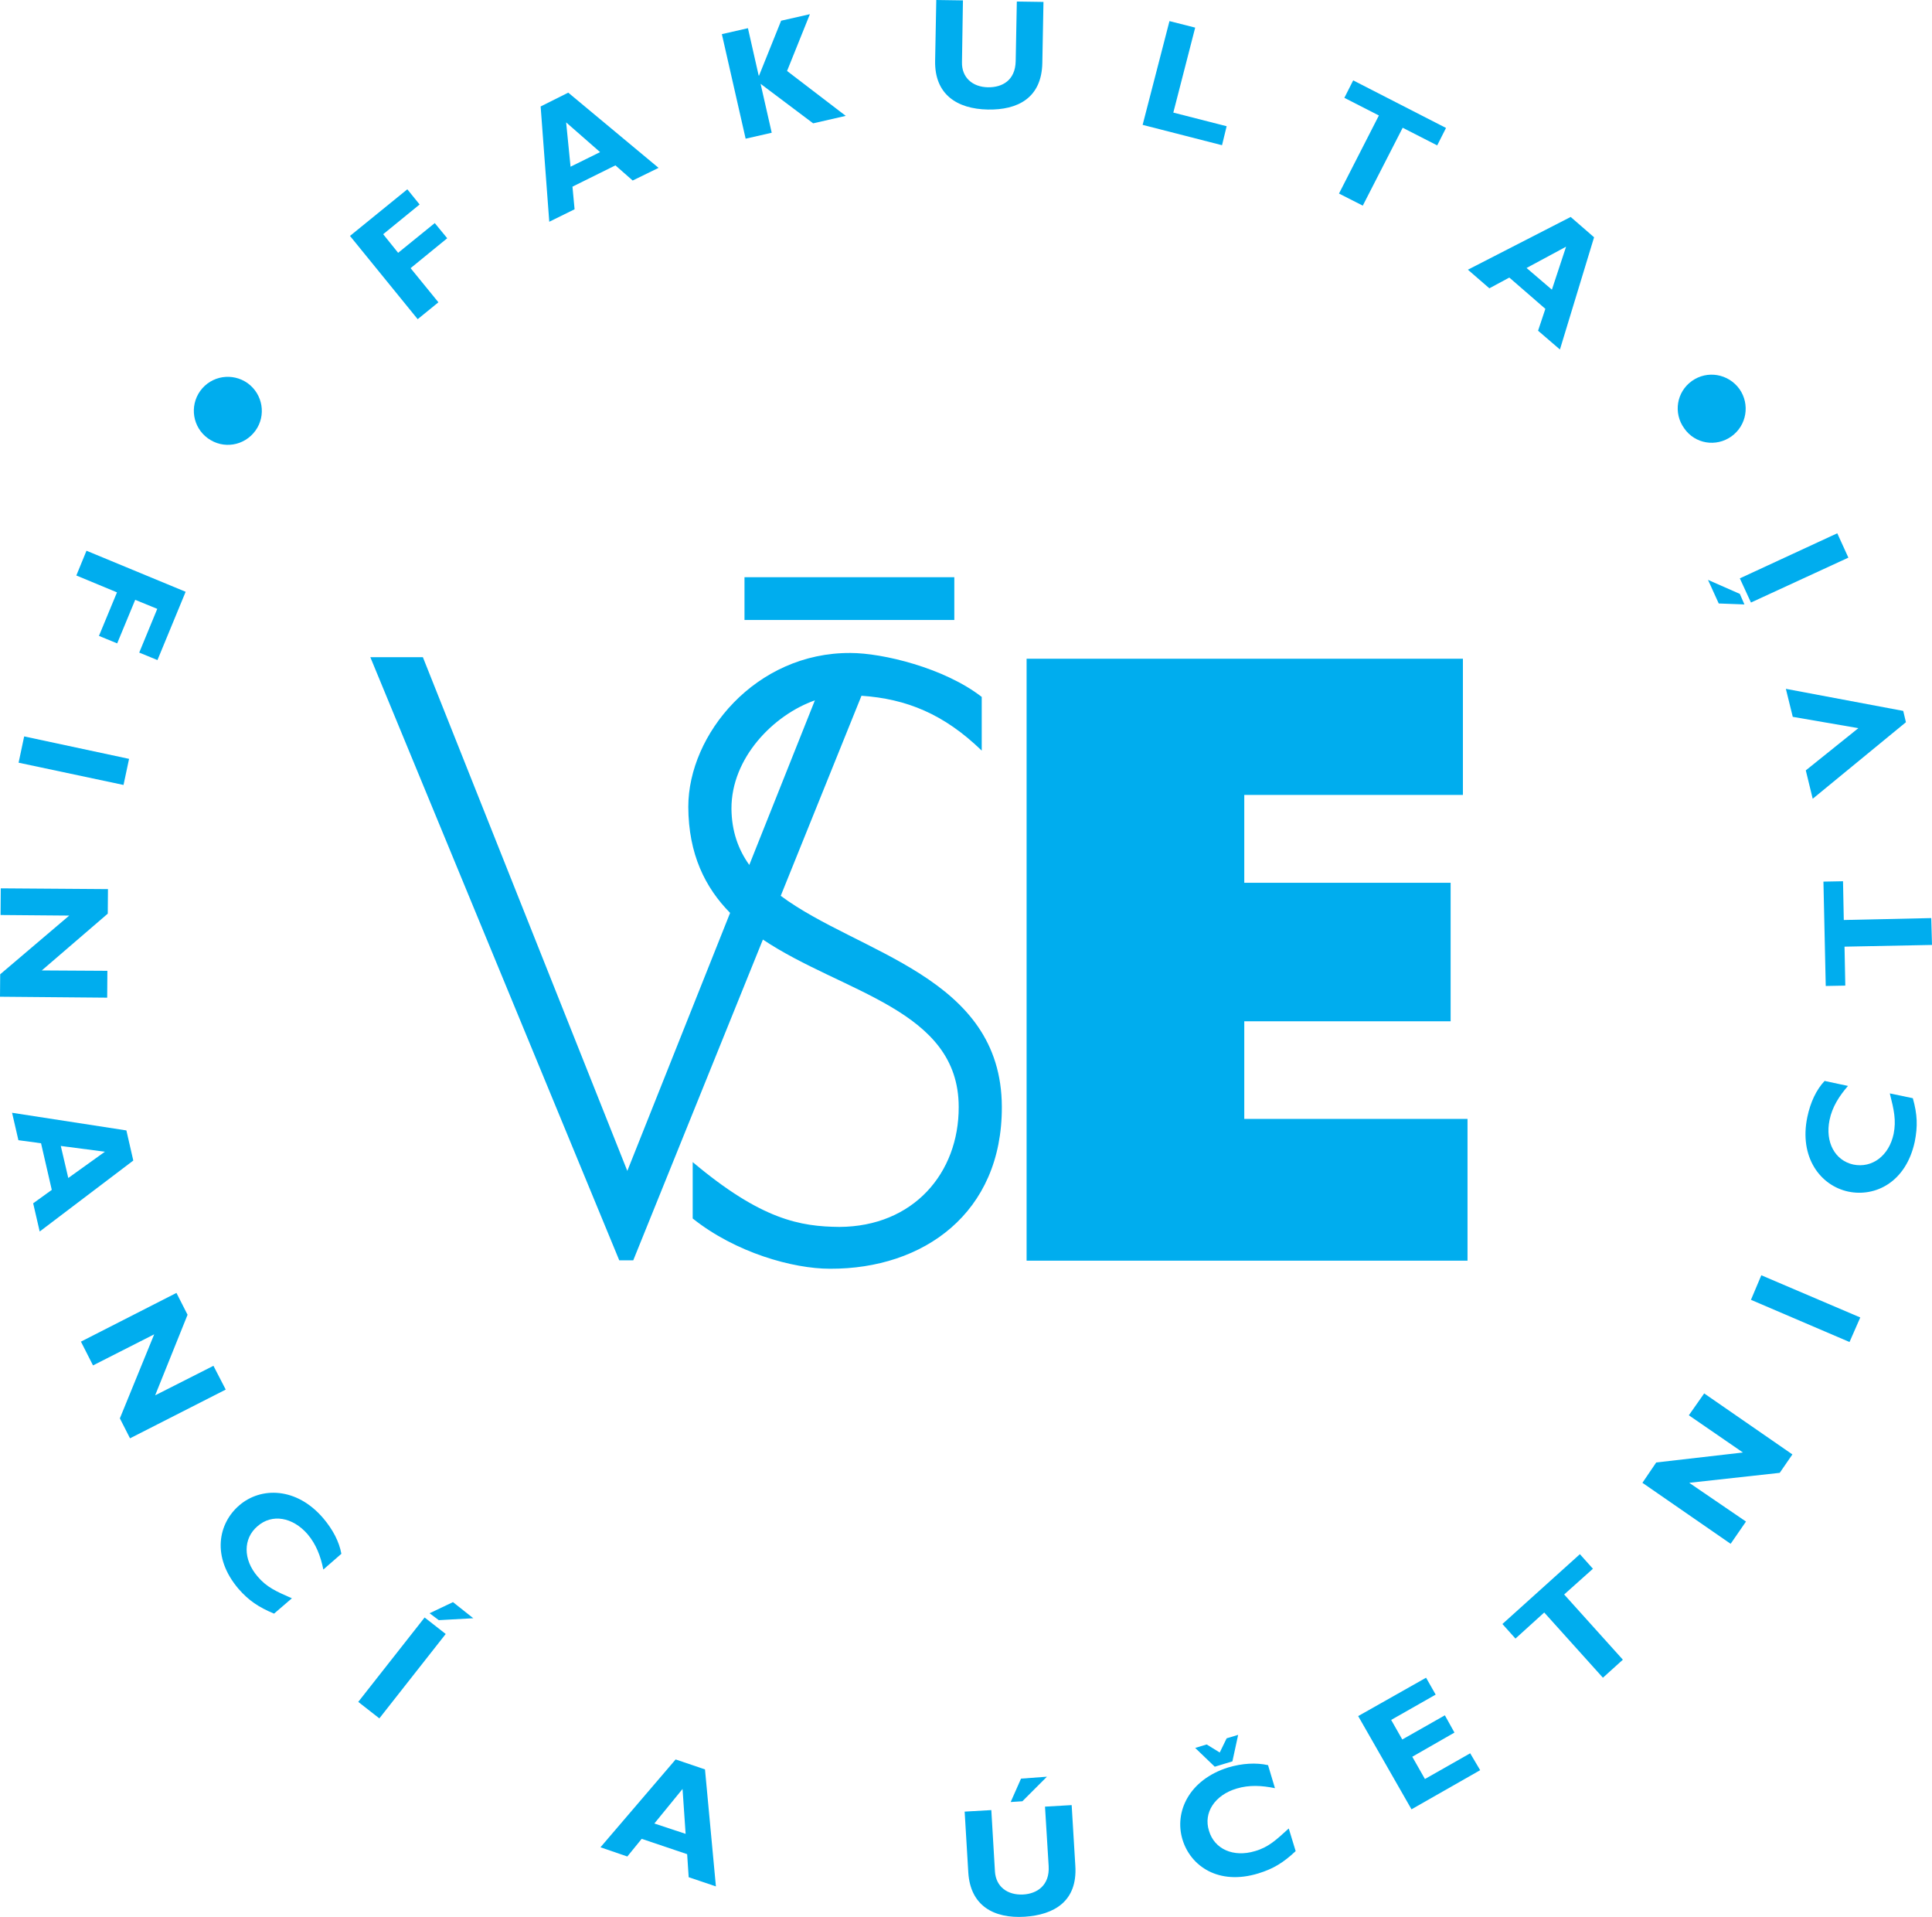 <?xml version="1.0" encoding="utf-8"?>
<!-- Generator: Adobe Illustrator 16.0.0, SVG Export Plug-In . SVG Version: 6.00 Build 0)  -->
<!DOCTYPE svg PUBLIC "-//W3C//DTD SVG 1.1//EN" "http://www.w3.org/Graphics/SVG/1.1/DTD/svg11.dtd">
<svg version="1.1" id="Layer_1" xmlns="http://www.w3.org/2000/svg" xmlns:xlink="http://www.w3.org/1999/xlink" x="0px" y="0px"
	 width="120px" height="119.035px" viewBox="0 0 120 119.035" enable-background="new 0 0 120 119.035" xml:space="preserve">
<g>
	<polygon fill="#00ADEE" points="91.15,78.284 63.764,78.284 63.764,40.905 90.864,40.905 90.864,49.363 77.284,49.363 
		77.284,54.818 90.101,54.818 90.101,63.419 77.284,63.419 77.284,69.481 91.15,69.481 	"/>
	<rect x="46.242" y="35.843" fill="#00ADEE" width="13.032" height="2.656"/>
	<path fill="#00ADEE" d="M48.493,55.628l5.015-12.424c2.788,0.191,5.123,1.132,7.469,3.407v-3.335
		c-2.335-1.811-6.17-2.728-8.148-2.728c-5.896-0.036-10.078,5.051-10.078,9.553c0.012,2.942,1.048,5.015,2.597,6.587L38.964,72.71
		l-12.698-31.9h-3.264l15.461,37.451h0.87l8.052-19.917c4.967,3.324,12.162,4.335,12.162,10.399
		c0.012,4.098-2.811,7.421-7.409,7.445c-2.418-0.024-4.836-0.429-9.113-4.026v3.502c2.657,2.12,6.218,3.121,8.529,3.121
		c5.801,0.023,10.697-3.455,10.672-10.054C62.204,60.607,53.33,59.226,48.493,55.628z M45.432,50.22
		c-0.012-3.157,2.609-5.825,5.182-6.73L46.54,53.71C45.849,52.746,45.444,51.602,45.432,50.22z"/>
	<path fill="#00ADEE" d="M15.39,23.8c0.941,0.691,1.155,2.001,0.477,2.942c-0.691,0.953-2.001,1.167-2.954,0.476
		c-0.941-0.679-1.156-1.989-0.477-2.942C13.127,23.323,14.437,23.121,15.39,23.8z"/>
	<path fill="#00ADEE" d="M26.063,12.698L23.8,14.544l0.929,1.155l2.275-1.846l0.774,0.941l-2.275,1.858l1.727,2.12l-1.287,1.048
		l-4.205-5.17l3.562-2.895L26.063,12.698z"/>
	<path fill="#00ADEE" d="M37.272,9.446l-1.834,0.906L35.164,7.6L37.272,9.446z M35.295,5.753L33.58,6.611l0.536,7.159l1.572-0.774
		l-0.131-1.405l2.668-1.322l1.072,0.941l1.608-0.786L35.295,5.753z"/>
	<path fill="#00ADEE" d="M48.886,4.407l3.645,2.788l-2.025,0.464l-3.264-2.454l0.691,3.038l-1.62,0.369L44.836,2.12l1.62-0.369
		l0.667,2.942h0.024l1.37-3.407l1.787-0.405L48.886,4.407z"/>
	<path fill="#00ADEE" d="M64.812,0.119l-0.071,3.776c-0.035,2.204-1.549,2.942-3.383,2.907c-1.93-0.036-3.312-0.953-3.276-3.014
		L58.154,0l1.656,0.024l-0.06,3.835c-0.024,0.953,0.655,1.548,1.62,1.561c0.882,0.012,1.691-0.429,1.716-1.62l0.071-3.705
		L64.812,0.119z"/>
	<path fill="#00ADEE" d="M75.902,9.017l-4.931-1.263l1.667-6.444l1.597,0.405l-1.358,5.277l3.312,0.846L75.902,9.017z"/>
	<path fill="#00ADEE" d="M89.267,9.029l-2.144-1.096l-2.478,4.836l-1.478-0.75l2.478-4.848l-2.144-1.096l0.548-1.084l5.765,2.954
		L89.267,9.029z"/>
	<path fill="#00ADEE" d="M96.391,17.987l-1.573-1.346l2.454-1.322L96.391,17.987z M99.011,14.735l-1.453-1.263l-6.385,3.276
		l1.334,1.155l1.239-0.667l2.239,1.942l-0.453,1.358l1.358,1.167L99.011,14.735z"/>
	<path fill="#00ADEE" d="M107.541,27.1c-0.953,0.679-2.264,0.464-2.931-0.5c-0.69-0.953-0.477-2.263,0.477-2.942
		c0.953-0.679,2.264-0.453,2.954,0.5C108.708,25.11,108.493,26.42,107.541,27.1z"/>
	<path fill="#00ADEE" d="M8.648,40.524l1.12-2.716l-1.37-0.56l-1.12,2.704l-1.132-0.464l1.12-2.704l-2.525-1.048l0.631-1.537
		l6.159,2.549L9.78,40.989L8.648,40.524z"/>
	<path fill="#00ADEE" d="M1.155,47.361l0.346-1.632l6.516,1.394l-0.345,1.62L1.155,47.361z"/>
	<path fill="#00ADEE" d="M0,61.894L0.012,60.5L4.3,56.855l-4.265-0.036l0.012-1.656l6.659,0.048l-0.012,1.524l-4.098,3.526
		l4.074,0.024l-0.012,1.667L0,61.894z"/>
	<path fill="#00ADEE" d="M4.241,73.15l-0.465-1.989l2.74,0.357L4.241,73.15z M8.279,72.066l-0.429-1.87l-7.1-1.096l0.393,1.703
		l1.406,0.19l0.667,2.895l-1.156,0.834l0.405,1.751L8.279,72.066z"/>
	<path fill="#00ADEE" d="M8.076,89.315l-0.631-1.239l2.132-5.218l-3.8,1.93l-0.75-1.477l5.932-3.025l0.691,1.357l-2.013,5.003
		l3.621-1.834l0.762,1.477L8.076,89.315z"/>
	<path fill="#00ADEE" d="M17.022,100.202c-0.965-0.404-1.572-0.81-2.215-1.548c-1.68-1.978-1.251-4.051,0.047-5.17
		c1.346-1.168,3.562-1.144,5.217,0.786c0.608,0.715,1.001,1.477,1.132,2.216l-1.12,0.977c-0.167-0.834-0.453-1.572-0.977-2.192
		c-0.929-1.071-2.215-1.286-3.109-0.5c-0.905,0.763-0.905,2.073,0,3.121c0.56,0.667,1.155,0.929,2.132,1.357L17.022,100.202z"/>
	<path fill="#00ADEE" d="M23.562,106.706l-1.31-1.024l4.122-5.241l1.31,1.024L23.562,106.706z M27.254,100.607l-0.572-0.429
		l1.453-0.691l1.263,1.001L27.254,100.607z"/>
	<path fill="#00ADEE" d="M42.585,113.877l-1.942-0.643l1.751-2.145L42.585,113.877z M43.788,109.875l-1.823-0.619l-4.669,5.455
		l1.668,0.572l0.893-1.097l2.823,0.953l0.095,1.43l1.691,0.571L43.788,109.875z"/>
	<path fill="#00ADEE" d="M66.563,112.091l0.227,3.764c0.144,2.216-1.322,3.05-3.145,3.169c-1.93,0.119-3.371-0.691-3.502-2.74
		l-0.227-3.788l1.656-0.095l0.226,3.812c0.06,0.953,0.786,1.478,1.751,1.43c0.87-0.048,1.656-0.572,1.585-1.763l-0.227-3.693
		L66.563,112.091z M63.502,111.853l-0.727,0.047l0.643-1.453l1.608-0.119L63.502,111.853z"/>
	<path fill="#00ADEE" d="M80.476,114.949c-0.762,0.715-1.382,1.096-2.311,1.382c-2.478,0.763-4.217-0.452-4.717-2.097
		c-0.524-1.715,0.404-3.716,2.835-4.479c0.881-0.262,1.739-0.31,2.478-0.144l0.429,1.43c-0.81-0.167-1.596-0.214-2.382,0.024
		c-1.358,0.404-2.073,1.501-1.716,2.62c0.334,1.144,1.524,1.668,2.858,1.263c0.834-0.238,1.311-0.69,2.097-1.405L80.476,114.949z
		 M74.235,108.541l0.715-0.215l0.81,0.5l0.429-0.881l0.715-0.215l-0.357,1.645l-1.096,0.333L74.235,108.541z"/>
	<path fill="#00ADEE" d="M91.936,109.923l-4.265,2.43l-3.312-5.789l4.217-2.383l0.596,1.049l-2.764,1.572l0.69,1.215l2.645-1.501
		l0.596,1.072l-2.62,1.501l0.786,1.382l2.811-1.597L91.936,109.923z"/>
	<path fill="#00ADEE" d="M98.94,97.415l-1.787,1.597l3.646,4.05l-1.239,1.119l-3.645-4.05l-1.787,1.62l-0.81-0.905l4.812-4.336
		L98.94,97.415z"/>
	<path fill="#00ADEE" d="M111.329,90.315l-0.787,1.144l-5.622,0.619l3.526,2.406l-0.953,1.382l-5.479-3.788l0.857-1.263l5.385-0.619
		l-3.359-2.311l0.953-1.358L111.329,90.315z"/>
	<path fill="#00ADEE" d="M115.545,81.811l-0.668,1.524l-6.122-2.62l0.644-1.525L115.545,81.811z"/>
	<path fill="#00ADEE" d="M118.809,68.195c0.285,1.013,0.31,1.739,0.119,2.704c-0.548,2.525-2.454,3.442-4.122,3.097
		c-1.739-0.369-3.073-2.132-2.549-4.634c0.19-0.905,0.548-1.68,1.072-2.239l1.453,0.31c-0.548,0.632-0.977,1.299-1.144,2.108
		c-0.286,1.382,0.333,2.525,1.477,2.775c1.168,0.238,2.216-0.548,2.502-1.905c0.167-0.846,0.023-1.478-0.238-2.514L118.809,68.195z"
		/>
	<path fill="#00ADEE" d="M114.473,54.723l0.048,2.406l5.432-0.119L120,58.678l-5.433,0.107l0.048,2.418l-1.215,0.023l-0.143-6.48
		L114.473,54.723z"/>
	<path fill="#00ADEE" d="M118.213,44.145l0.167,0.703l-5.789,4.753l-0.43-1.763l3.265-2.621l-4.074-0.703l-0.429-1.739
		L118.213,44.145z"/>
	<path fill="#00ADEE" d="M114.116,33.115l0.69,1.513l-6.051,2.788l-0.691-1.501L114.116,33.115z M108.064,36.879l0.286,0.655
		l-1.596-0.06l-0.667-1.465L108.064,36.879z"/>
</g>
</svg>

